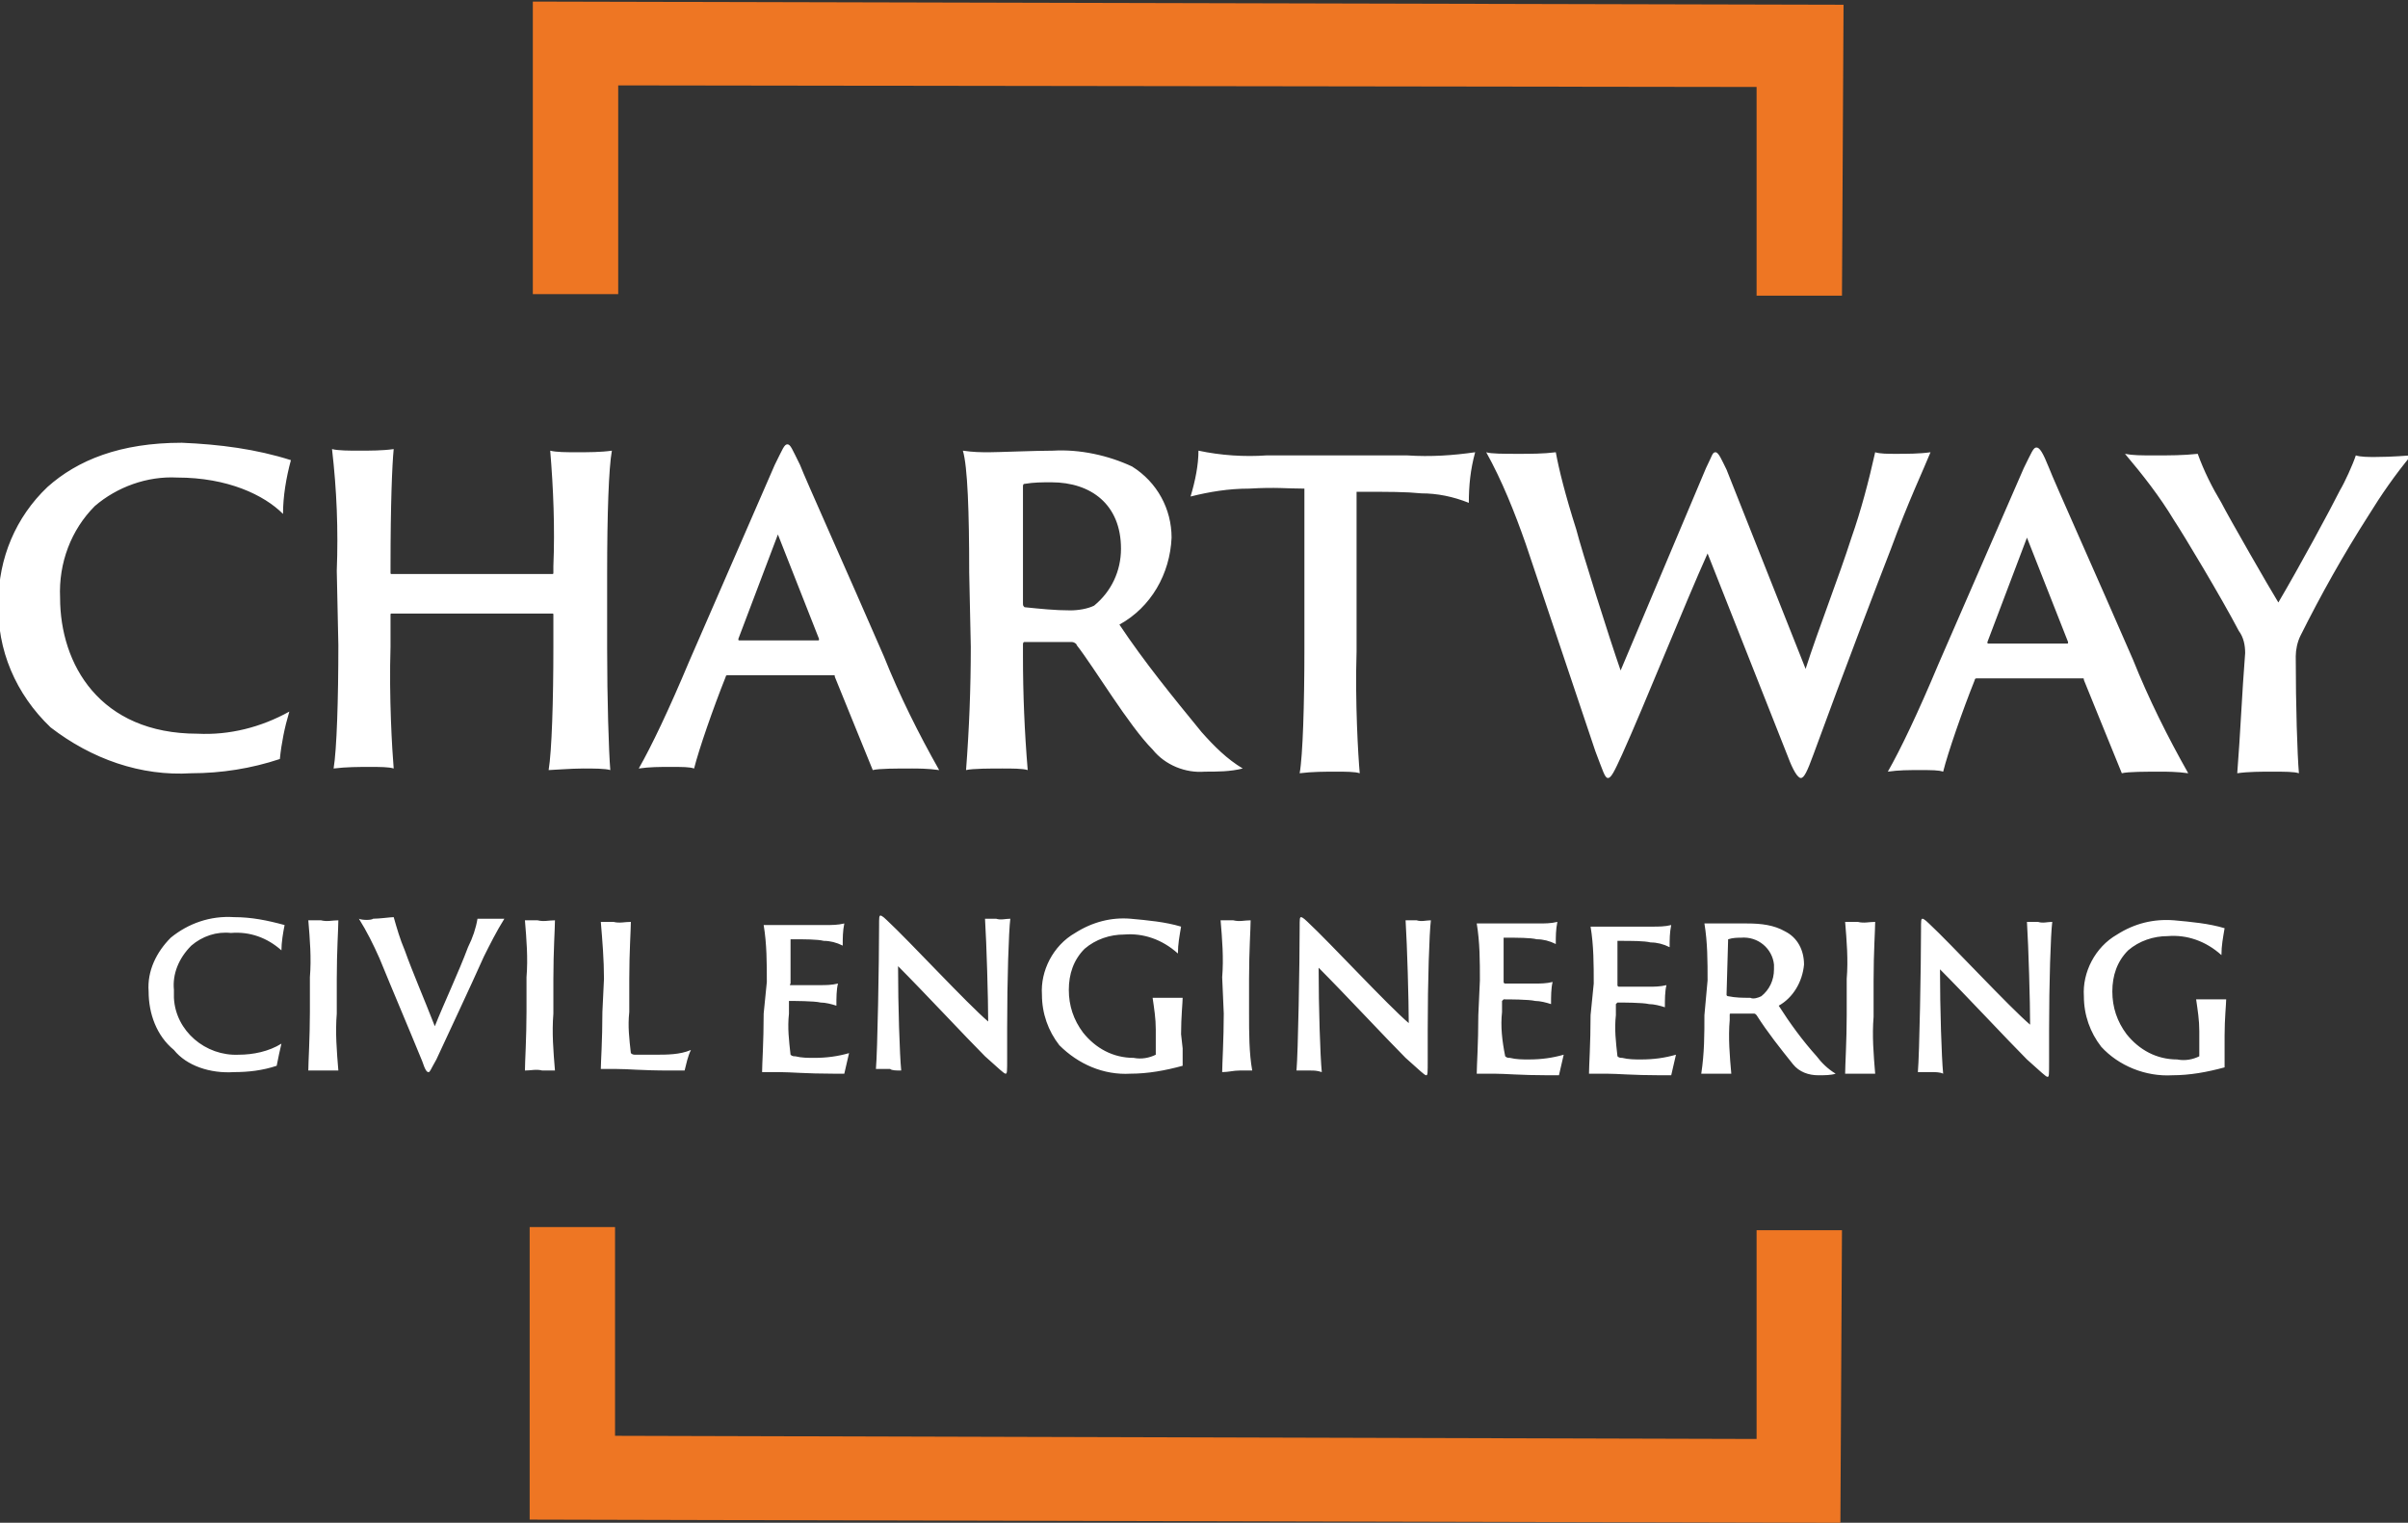 <?xml version="1.0" encoding="utf-8"?>
<!-- Generator: Adobe Illustrator 25.0.0, SVG Export Plug-In . SVG Version: 6.00 Build 0)  -->
<svg version="1.1" id="Group_2877" xmlns="http://www.w3.org/2000/svg" xmlns:xlink="http://www.w3.org/1999/xlink" x="0px" y="0px"
	 viewBox="0 0 152.3 96.3" style="enable-background:new 0 0 152.3 96.3;" xml:space="preserve">
<rect x="0" y="0" width="152.3" height="96.3" fill="#333333" stroke="none"/>
<style type="text/css">
	.st0{clip-path:url(#SVGID_2_);}
	.st1{fill:#FFFFFF;}
	.st2{fill:#EE7623;}
</style>
<g>
	<defs>
		<rect id="SVGID_1_" width="152.3" height="96.3"/>
	</defs>
	<clipPath id="SVGID_2_">
		<use xlink:href="#SVGID_1_"  style="overflow:visible;"/>
	</clipPath>
	<g id="Group_2876" class="st0">
		<path id="Path_1411" class="st1" d="M140.7,65.5c0-1.1,0.1-2,0.1-2.3c-0.2,0-0.5,0-1,0c-0.3,0-0.6,0-0.9,0c0.1,0.7,0.2,1.3,0.2,2
			v1.2c0,0.2,0,0.3,0,0.4c-0.4,0.2-0.9,0.3-1.4,0.2c-1.3,0-2.4-0.6-3.2-1.6c-0.6-0.8-0.9-1.7-0.9-2.7c0-1,0.3-1.9,1-2.6
			c0.7-0.6,1.6-0.9,2.5-0.9c1.2-0.1,2.4,0.3,3.4,1.2c0-0.6,0.1-1.1,0.2-1.7c-1-0.3-2.1-0.4-3.2-0.5c-1.3-0.1-2.5,0.2-3.6,0.9
			c-1.4,0.8-2.2,2.4-2.1,3.9c0,1.2,0.4,2.3,1.1,3.2c1.1,1.2,2.8,1.9,4.5,1.8c1.1,0,2.2-0.2,3.3-0.5c0-0.2,0-0.5,0-1.1L140.7,65.5z
			 M122.9,67.9c-0.1-1-0.2-4.1-0.2-6.6c1.6,1.6,4.3,4.5,5.5,5.7c0.9,0.8,1.2,1.1,1.3,1.1s0.1-0.1,0.1-1v-1.9c0-3.1,0.1-6.1,0.2-6.9
			c-0.3,0-0.6,0.1-0.9,0c-0.2,0-0.6,0-0.7,0c0.1,1.6,0.2,5.1,0.2,6.5c-1.3-1.1-5-5.1-6.4-6.4c-0.3-0.3-0.4-0.3-0.4-0.3
			c-0.1,0-0.1,0.1-0.1,0.7c0,2.2-0.1,7.9-0.2,9c0.1,0,0.7,0,0.9,0C122.4,67.8,122.7,67.8,122.9,67.9 M116.8,64.2
			c0,1.6-0.1,3.2-0.1,3.7c0.4,0,0.7,0,1.1,0c0.3,0,0.6,0,0.8,0c-0.1-1.2-0.2-2.4-0.1-3.6V62c0-1.8,0.1-3.2,0.1-3.7
			c-0.4,0-0.7,0.1-1.1,0c-0.3,0-0.5,0-0.8,0c0.1,1.2,0.2,2.4,0.1,3.6L116.8,64.2z M109.3,59.4C109.3,59.3,109.3,59.3,109.3,59.4
			c0.3-0.1,0.6-0.1,0.8-0.1c1.1-0.1,2,0.7,2.1,1.7c0,0.1,0,0.2,0,0.3c0,0.7-0.3,1.3-0.8,1.7c-0.2,0.1-0.5,0.2-0.7,0.1
			c-0.5,0-0.9,0-1.4-0.1c0,0-0.1,0-0.1-0.1L109.3,59.4z M107.8,64.2c0,1.2,0,2.4-0.2,3.7c0.2,0,0.7,0,1.1,0c0.3,0,0.6,0,0.8,0
			c-0.1-1.1-0.2-2.3-0.1-3.4v-0.3c0-0.1,0-0.1,0.1-0.1c0.5,0,1.1,0,1.4,0c0.1,0,0.1,0,0.2,0.1c0.7,1.1,1.5,2.1,2.3,3.1
			c0.4,0.5,1,0.7,1.6,0.7c0.4,0,0.8,0,1.1-0.1c-0.5-0.3-0.9-0.7-1.2-1.1c-0.9-1-1.7-2.1-2.4-3.2c0.9-0.5,1.5-1.5,1.6-2.6
			c0-0.9-0.4-1.7-1.2-2.1c-0.7-0.4-1.5-0.5-2.4-0.5c-0.5,0-1.7,0-1.9,0c-0.3,0-0.5,0-0.8,0c0.2,1.2,0.2,2.4,0.2,3.6L107.8,64.2z
			 M100.6,64.2c0,1.8-0.1,3.2-0.1,3.7c0.4,0,0.7,0,1.1,0c0.7,0,1.7,0.1,3.4,0.1c0.2,0,0.5,0,0.7,0c0.1-0.4,0.2-0.9,0.3-1.3
			c-0.7,0.2-1.4,0.3-2.2,0.3c-0.4,0-0.8,0-1.2-0.1c-0.1,0-0.2,0-0.3-0.1c-0.1-0.9-0.2-1.7-0.1-2.6v-0.7c0,0,0,0,0.1-0.1
			c0.3,0,1.6,0,2,0.1c0.3,0,0.7,0.1,1,0.2c0-0.5,0-1,0.1-1.4c-0.4,0.1-0.8,0.1-1.1,0.1c-0.4,0-1.7,0-1.9,0c0,0-0.1,0-0.1-0.1l0-2.8
			c0,0,0,0,0.1,0c0.8,0,1.6,0,2,0.1c0.4,0,0.8,0.1,1.2,0.3c0-0.5,0-0.9,0.1-1.4c-0.4,0.1-0.8,0.1-1.2,0.1l-2.9,0c-0.4,0-0.8,0-1,0
			c0.2,1.2,0.2,2.4,0.2,3.6L100.6,64.2z M93.5,64.2c0,1.8-0.1,3.2-0.1,3.7c0.4,0,0.7,0,1.1,0c0.7,0,1.7,0.1,3.4,0.1
			c0.2,0,0.5,0,0.7,0c0.1-0.4,0.2-0.9,0.3-1.3c-0.7,0.2-1.4,0.3-2.2,0.3c-0.4,0-0.8,0-1.2-0.1c-0.1,0-0.2,0-0.3-0.1
			C95,65.8,94.9,64.9,95,64v-0.7c0,0,0,0,0.1-0.1c0.3,0,1.6,0,2,0.1c0.3,0,0.7,0.1,1,0.2c0-0.5,0-1,0.1-1.4
			c-0.4,0.1-0.8,0.1-1.1,0.1c-0.4,0-1.7,0-1.9,0c0,0-0.1,0-0.1-0.1l0-2.8c0,0,0,0,0.1,0c0.8,0,1.6,0,2,0.1c0.4,0,0.8,0.1,1.2,0.3
			c0-0.5,0-0.9,0.1-1.4c-0.4,0.1-0.8,0.1-1.2,0.1l-2.9,0c-0.4,0-0.8,0-1,0c0.2,1.2,0.2,2.4,0.2,3.6L93.5,64.2z M83.6,67.8
			c-0.1-1-0.2-4.1-0.2-6.6c1.6,1.6,4.3,4.5,5.5,5.7c0.9,0.8,1.2,1.1,1.3,1.1s0.1-0.1,0.1-1v-1.9c0-3.1,0.1-6.1,0.2-6.9
			c-0.3,0-0.6,0.1-0.9,0c-0.2,0-0.6,0-0.7,0c0.1,1.6,0.2,5.1,0.2,6.5c-1.3-1.1-5-5.1-6.4-6.4c-0.3-0.3-0.4-0.3-0.4-0.3
			c-0.1,0-0.1,0.1-0.1,0.7c0,2.2-0.1,7.9-0.2,9c0.1,0,0.7,0,0.9,0C83.1,67.7,83.3,67.7,83.6,67.8 M77.4,64.1c0,1.6-0.1,3.2-0.1,3.7
			c0.4,0,0.7-0.1,1.1-0.1c0.3,0,0.6,0,0.8,0C79,66.6,79,65.3,79,64.1v-2.2c0-1.8,0.1-3.2,0.1-3.7c-0.4,0-0.7,0.1-1.1,0
			c-0.3,0-0.5,0-0.8,0c0.1,1.2,0.2,2.4,0.1,3.6L77.4,64.1z M74.7,65.4c0-1.1,0.1-2,0.1-2.3c-0.2,0-0.5,0-1,0c-0.3,0-0.6,0-0.9,0
			c0.1,0.7,0.2,1.3,0.2,2v1.2c0,0.2,0,0.3,0,0.4c-0.4,0.2-0.9,0.3-1.4,0.2c-1.3,0-2.4-0.6-3.2-1.6c-0.6-0.8-0.9-1.7-0.9-2.7
			c0-1,0.3-1.9,1-2.6c0.7-0.6,1.6-0.9,2.5-0.9c1.2-0.1,2.4,0.3,3.4,1.2c0-0.6,0.1-1.1,0.2-1.7c-1-0.3-2.1-0.4-3.2-0.5
			C70.3,58,69.1,58.3,68,59c-1.4,0.8-2.2,2.4-2.1,3.9c0,1.2,0.4,2.3,1.1,3.2c1.2,1.2,2.8,1.9,4.5,1.8c1.1,0,2.2-0.2,3.3-0.5
			c0-0.2,0-0.5,0-1.1L74.7,65.4z M57,67.7c-0.1-1-0.2-4.1-0.2-6.6c1.6,1.6,4.3,4.5,5.5,5.7c0.9,0.8,1.2,1.1,1.3,1.1s0.1-0.1,0.1-1
			v-1.9c0-3.1,0.1-6.1,0.2-6.9c-0.3,0-0.6,0.1-0.9,0c-0.2,0-0.6,0-0.7,0c0.1,1.6,0.2,5.1,0.2,6.5c-1.3-1.1-5-5.1-6.4-6.4
			c-0.3-0.3-0.4-0.3-0.4-0.3c-0.1,0-0.1,0.1-0.1,0.7c0,2.2-0.1,7.9-0.2,9c0.1,0,0.7,0,0.9,0C56.4,67.7,56.7,67.7,57,67.7 M48.3,64.1
			c0,1.8-0.1,3.2-0.1,3.7c0.4,0,0.7,0,1.1,0c0.7,0,1.7,0.1,3.4,0.1c0.2,0,0.5,0,0.7,0c0.1-0.4,0.2-0.9,0.3-1.3
			c-0.7,0.2-1.4,0.3-2.2,0.3c-0.4,0-0.8,0-1.2-0.1c-0.1,0-0.2,0-0.3-0.1c-0.1-0.9-0.2-1.7-0.1-2.6v-0.7c0,0,0,0,0-0.1
			c0.3,0,1.6,0,2,0.1c0.3,0,0.7,0.1,1,0.2c0-0.5,0-1,0.1-1.4c-0.4,0.1-0.8,0.1-1.1,0.1c-0.4,0-1.7,0-1.9,0c0,0-0.1,0,0-0.1l0-2.8
			c0,0,0,0,0.1,0c0.8,0,1.6,0,2,0.1c0.4,0,0.8,0.1,1.2,0.3c0-0.5,0-0.9,0.1-1.4c-0.4,0.1-0.8,0.1-1.2,0.1l-2.9,0c-0.4,0-0.8,0-1,0
			c0.2,1.2,0.2,2.4,0.2,3.6L48.3,64.1z M38.1,64c0,1.8-0.1,3.2-0.1,3.6c0.2,0,0.4,0,0.9,0c0.9,0,1.6,0.1,3.5,0.1c0.3,0,0.6,0,0.9,0
			c0.1-0.4,0.2-0.9,0.4-1.3c-0.7,0.3-1.5,0.3-2.3,0.3c-0.5,0-0.9,0-1.2,0c-0.1,0-0.2,0-0.3-0.1c-0.1-0.9-0.2-1.7-0.1-2.6v-2.1
			c0-1.7,0.1-3.1,0.1-3.6c-0.4,0-0.7,0.1-1.1,0c-0.3,0-0.7,0-0.8,0c0.1,1.2,0.2,2.4,0.2,3.6L38.1,64z M33.3,64
			c0,1.6-0.1,3.2-0.1,3.7c0.4,0,0.7-0.1,1.1,0c0.3,0,0.6,0,0.8,0c-0.1-1.2-0.2-2.4-0.1-3.6v-2.2c0-1.8,0.1-3.2,0.1-3.7
			c-0.4,0-0.7,0.1-1.1,0c-0.3,0-0.5,0-0.8,0c0.1,1.2,0.2,2.4,0.1,3.6L33.3,64z M22.7,58.1c0.5,0.8,0.9,1.6,1.3,2.5
			c0.9,2.2,1.8,4.3,2.7,6.5c0.2,0.6,0.3,0.7,0.4,0.7c0.1,0,0.1-0.1,0.5-0.8c0.6-1.3,2.2-4.7,3-6.5c0.4-0.8,0.8-1.6,1.3-2.4
			c-0.3,0-0.6,0-1.1,0c-0.1,0-0.4,0-0.6,0c-0.1,0.6-0.3,1.2-0.6,1.8c-0.6,1.6-1.5,3.5-2.1,5c-0.7-1.8-1.4-3.4-1.9-4.8
			c-0.3-0.7-0.5-1.4-0.7-2.1c-0.2,0-0.9,0.1-1.3,0.1C23.5,58.2,22.9,58.2,22.7,58.1 M19.6,64c0,1.6-0.1,3.2-0.1,3.7
			c0.4,0,0.7,0,1.1,0c0.3,0,0.6,0,0.8,0c-0.1-1.2-0.2-2.4-0.1-3.6l0-2.2c0-1.8,0.1-3.2,0.1-3.7c-0.4,0-0.7,0.1-1.1,0
			c-0.3,0-0.5,0-0.8,0c0.1,1.2,0.2,2.4,0.1,3.6L19.6,64z M14.8,67.8c0.9,0,1.8-0.1,2.7-0.4c0.1-0.5,0.2-1,0.3-1.4
			c-0.8,0.5-1.8,0.7-2.7,0.7c-2.1,0.1-4-1.5-4.1-3.6c0-0.2,0-0.3,0-0.5c-0.1-1,0.3-2,1.1-2.8c0.7-0.6,1.6-0.9,2.5-0.8
			c1.2-0.1,2.3,0.3,3.2,1.1c0-0.5,0.1-1.1,0.2-1.6c-1.1-0.3-2.1-0.5-3.2-0.5c-1.5-0.1-2.9,0.4-4,1.3c-0.9,0.9-1.5,2.1-1.4,3.4
			c0,1.4,0.5,2.8,1.6,3.7C11.8,67.4,13.3,67.9,14.8,67.8"/>
		<path id="Path_1412" class="st1" d="M141.5,48.9c0.7-0.1,1.5-0.1,2.2-0.1c0.8,0,1.4,0,1.7,0.1c-0.1-1.2-0.2-4.2-0.2-7.4
			c0-0.4,0.1-0.9,0.3-1.3c1.3-2.6,2.7-5.1,4.3-7.6c0.8-1.3,1.7-2.6,2.7-3.8c-0.2,0-1.1,0.1-2.3,0.1c-0.4,0-0.9,0-1.2-0.1
			c-0.2,0.6-0.7,1.7-1,2.2c-0.6,1.2-2.6,4.9-3.9,7.1c-0.5-0.8-3.2-5.5-3.6-6.3c-0.6-1-1.1-2-1.5-3.1c-0.9,0.1-1.8,0.1-2.7,0.1
			c-0.9,0-1.4,0-1.9-0.1c1.1,1.3,2.2,2.7,3.1,4.2c0.6,0.9,3,4.9,4.1,7c0.3,0.4,0.4,0.9,0.4,1.4C141.8,43.8,141.7,46.4,141.5,48.9
			 M125.8,40.7c-0.1,0-0.1,0-0.1-0.1l2.5-6.6l2.6,6.6c0,0.1,0,0.1-0.1,0.1L125.8,40.7z M131.7,42.9c0.1,0,0.1,0,0.1,0.1
			c0.7,1.7,1.9,4.7,2.4,5.9c0.4-0.1,1.5-0.1,2.5-0.1c0.3,0,1,0,1.7,0.1c-1.3-2.3-2.5-4.7-3.5-7.2c-2.3-5.3-5-11.3-5.3-12.1
			c-0.4-1-0.6-1.3-0.8-1.3c-0.2,0-0.3,0.3-0.8,1.3L122.6,42c-1.3,3.1-2.4,5.4-3.2,6.8c0.7-0.1,1.3-0.1,2-0.1c0.8,0,1.2,0,1.5,0.1
			c0.3-1.2,1.2-3.8,2-5.8c0-0.1,0.1-0.1,0.1-0.1L131.7,42.9z M94,28.6c1,1.8,1.8,3.8,2.5,5.8l4.4,13.1c0.5,1.3,0.6,1.7,0.8,1.7
			s0.4-0.4,0.9-1.5c1.4-3.1,4-9.6,5.4-12.7l5.1,12.9c0.3,0.8,0.6,1.3,0.8,1.3s0.4-0.4,0.8-1.5c1.9-5.2,4.2-11.2,4.9-13
			c1.1-3,2.1-5.1,2.5-6.1c-0.7,0.1-1.5,0.1-2.2,0.1c-0.5,0-1,0-1.3-0.1c-0.4,1.8-0.9,3.7-1.5,5.4c-0.8,2.5-2.1,5.8-2.9,8.3l-5-12.6
			c-0.3-0.6-0.5-1.1-0.7-1.1s-0.2,0.2-0.6,1l-5.4,12.8c-0.7-2-2.5-7.7-2.8-8.9c-0.7-2.2-1.1-3.8-1.3-4.9c-0.8,0.1-1.6,0.1-2.4,0.1
			C95.1,28.7,94.3,28.7,94,28.6 M75.3,31.4c1.2-0.3,2.4-0.5,3.7-0.5c1.7-0.1,2.4,0,3.5,0l0,10.2c0,3.4-0.1,6.7-0.3,7.8
			c0.8-0.1,1.6-0.1,2.3-0.1c0.6,0,1.2,0,1.5,0.1c-0.1-1.1-0.3-4.5-0.2-7.7l0-10.1c2.1,0,3.1,0,4.1,0.1c1,0,2,0.2,3,0.6
			c0-1.1,0.1-2.1,0.4-3.2c-1.4,0.2-2.8,0.3-4.3,0.2l-8.9,0c-1.4,0.1-2.9,0-4.3-0.3C75.8,29.4,75.6,30.4,75.3,31.4 M64.7,30.8
			c0-0.1,0-0.2,0.1-0.2c0.6-0.1,1.1-0.1,1.7-0.1c2.5,0,4.4,1.4,4.4,4.2c0,1.4-0.6,2.7-1.7,3.6c-0.4,0.2-1,0.3-1.5,0.3
			c-1,0-1.9-0.1-2.9-0.2c-0.1-0.1-0.1-0.1-0.1-0.3L64.7,30.8z M61.4,40.9c0,2.6-0.1,5.2-0.3,7.8c0.4-0.1,1.6-0.1,2.3-0.1
			c0.6,0,1.3,0,1.6,0.1c-0.2-2.4-0.3-4.8-0.3-7.2v-0.7c0-0.1,0-0.2,0.1-0.2c1,0,2.4,0,3,0c0.1,0,0.3,0.1,0.3,0.2
			c1.1,1.4,3.3,5.1,4.8,6.6c0.8,1,2.1,1.5,3.3,1.4c0.8,0,1.6,0,2.4-0.2c-1-0.6-1.8-1.4-2.6-2.3c-1.8-2.2-3.6-4.4-5.2-6.8
			c2-1.1,3.2-3.2,3.3-5.5c0-1.8-0.9-3.5-2.5-4.5c-1.5-0.7-3.3-1.1-5-1c-1.1,0-3.5,0.1-4,0.1c-0.6,0-1,0-1.7-0.1
			c0.3,1,0.4,3.9,0.4,7.7L61.4,40.9z M46.8,40.5c-0.1,0-0.1,0-0.1-0.1l2.5-6.6l2.6,6.6c0,0.1,0,0.1-0.1,0.1L46.8,40.5z M52.7,42.7
			c0.1,0,0.1,0,0.1,0.1c0.7,1.7,1.9,4.7,2.4,5.9c0.4-0.1,1.5-0.1,2.5-0.1c0.3,0,1,0,1.7,0.1c-1.3-2.3-2.5-4.7-3.5-7.2
			c-2.3-5.3-5-11.3-5.3-12.1c-0.5-1-0.6-1.3-0.8-1.3c-0.2,0-0.3,0.3-0.8,1.3l-5.4,12.4c-1.3,3.1-2.4,5.4-3.2,6.8
			c0.7-0.1,1.3-0.1,2-0.1c0.8,0,1.2,0,1.5,0.1c0.3-1.2,1.2-3.8,2-5.8c0-0.1,0.1-0.1,0.1-0.1L52.7,42.7z M21.4,40.8
			c0,3.4-0.1,6.6-0.3,7.8c0.8-0.1,1.6-0.1,2.3-0.1c0.6,0,1.2,0,1.5,0.1c-0.1-1.2-0.3-4.5-0.2-7.7v-2c0-0.1,0-0.1,0.1-0.1l10.1,0
			c0.1,0,0.1,0,0.1,0.1v2c0,3.4-0.1,6.6-0.3,7.8c0.2,0,1.4-0.1,2.2-0.1c0.6,0,1.4,0,1.7,0.1c-0.1-1.2-0.2-4.5-0.2-7.7l0-4.7
			c0-3.8,0.1-6.7,0.3-7.8c-0.7,0.1-1.5,0.1-2.2,0.1c-0.7,0-1.3,0-1.7-0.1c0.2,2.4,0.3,4.9,0.2,7.3v0.4c0,0.1,0,0.1-0.1,0.1l-10.1,0
			c-0.1,0-0.1,0-0.1-0.1v-0.4c0-3.9,0.1-6.4,0.2-7.4c-0.7,0.1-1.5,0.1-2.2,0.1c-0.6,0-1.3,0-1.7-0.1c0.3,2.6,0.4,5.1,0.3,7.7
			L21.4,40.8z M12.1,48.9c1.9,0,3.8-0.3,5.6-0.9c0.1-1,0.3-2,0.6-3c-1.8,1-3.8,1.5-5.8,1.4c-6.2,0-8.7-4.4-8.7-8.6
			C3.7,35.6,4.5,33.5,6,32c1.4-1.2,3.3-1.9,5.2-1.8c3.2,0,5.5,1.1,6.7,2.3c0-1.1,0.2-2.3,0.5-3.4c-2.2-0.7-4.5-1-6.9-1.1
			c-3.9,0-6.6,1.1-8.5,2.8c-2,1.9-3.1,4.5-3.1,7.3c-0.1,3,1.1,5.8,3.3,7.9C5.8,48,8.9,49.1,12.1,48.9"/>
		<path id="Path_1413" class="st2" d="M116.5,18.7l-5.4,0l0-13.2L39.1,5.4l0,13.2l-5.4,0l0-18.5l82.9,0.2L116.5,18.7z"/>
		<path id="Path_1414" class="st2" d="M116.4,96.3l-82.9-0.2l0-18.5l5.4,0l0,13.2l72.2,0.2l0-13.2l5.4,0L116.4,96.3z"/>
	</g>
</g>
</svg>
